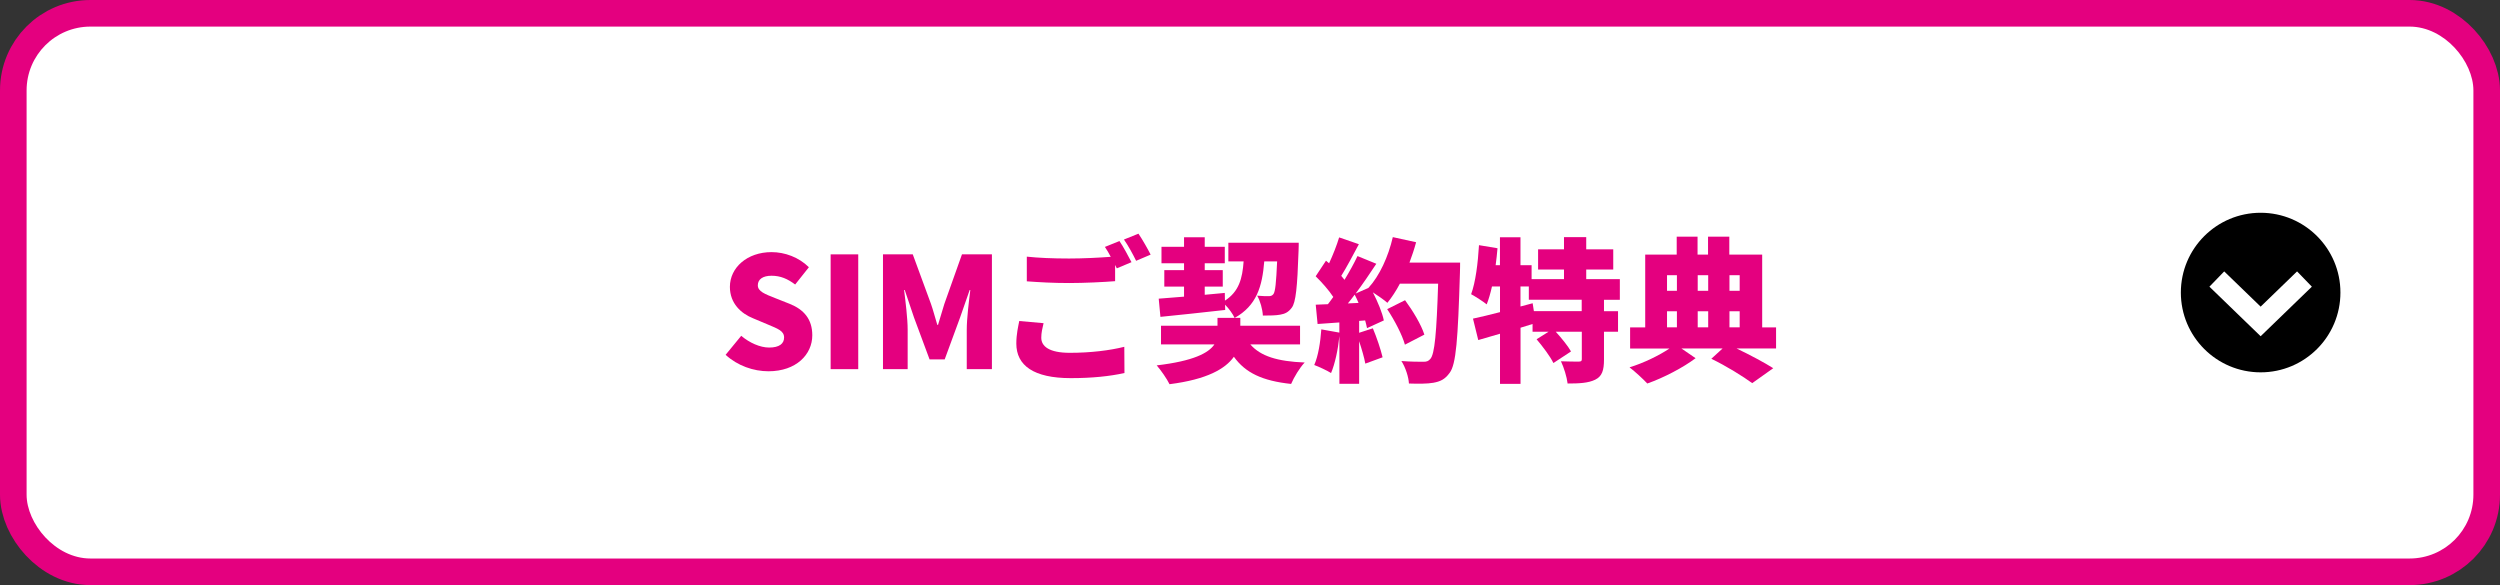 <?xml version="1.0" encoding="UTF-8"?><svg id="_レイヤー_2" xmlns="http://www.w3.org/2000/svg" viewBox="0 0 470 110"><rect x="0" y="0" width="470" height="110" fill="#333333" stroke="none"/><defs><style>.cls-1{stroke:#e4007f;stroke-linecap:round;stroke-linejoin:round;stroke-width:10px;}.cls-1,.cls-2{fill:none;}.cls-2{stroke:#fff;stroke-miterlimit:10;stroke-width:4px;}.cls-3{fill:#000;}.cls-3,.cls-4,.cls-5{stroke-width:0px;}.cls-4{fill:#fff;}.cls-5{fill:#e4007f;}</style></defs><g id="_レイヤー_2-2"><g id="_レイヤー_1-2"><rect class="cls-1" x="5" y="5" width="460" height="100" rx="12" ry="12"/><rect class="cls-4" x="5" y="5" width="460" height="100" rx="12" ry="12"/><circle class="cls-3" cx="425" cy="55" r="15"/><polyline class="cls-2" points="433.24 52.46 425 60.43 416.76 52.46"/></g><path class="cls-5" d="M136.42,66.7l2.93-3.57c1.54,1.31,3.54,2.21,5.25,2.21,1.91,0,2.81-.73,2.81-1.89,0-1.25-1.19-1.65-3.05-2.44l-2.76-1.16c-2.26-.9-4.38-2.79-4.38-5.92,0-3.62,3.25-6.53,7.83-6.53,2.49,0,5.13.96,7.02,2.84l-2.58,3.25c-1.42-1.07-2.76-1.65-4.44-1.65-1.6,0-2.58.64-2.58,1.8s1.36,1.65,3.28,2.41l2.7,1.07c2.67,1.07,4.26,2.87,4.26,5.92,0,3.6-3.02,6.76-8.24,6.76-2.81,0-5.83-1.04-8.06-3.1Z"/><path class="cls-5" d="M156.16,47.82h5.19v21.58h-5.19v-21.58Z"/><path class="cls-5" d="M166,47.82h5.6l3.42,9.31c.44,1.25.78,2.61,1.19,3.94h.14c.44-1.33.78-2.7,1.19-3.94l3.31-9.31h5.63v21.58h-4.73v-7.4c0-2.15.41-5.37.67-7.48h-.12l-1.8,5.16-2.9,7.89h-2.84l-2.93-7.89-1.74-5.16h-.12c.26,2.12.67,5.34.67,7.48v7.4h-4.64v-21.58Z"/><path class="cls-5" d="M196.19,60.76c-.23.99-.43,1.8-.43,2.73,0,1.62,1.48,2.84,5.37,2.84s7.48-.44,10.24-1.13l.03,4.93c-2.76.61-6.09.96-10.09.96-6.99,0-10.24-2.38-10.24-6.5,0-1.77.35-3.19.55-4.24l4.58.41ZM210.46,45.32c.73,1.07,1.74,2.96,2.26,3.97l-2.76,1.16-.32-.64v3.05c-2.03.17-5.83.35-8.62.35-3.08,0-5.6-.15-7.98-.32v-4.64c2.15.23,4.84.35,7.95.35,2.55,0,5.6-.15,7.83-.32-.35-.67-.73-1.33-1.1-1.86l2.73-1.1ZM214.03,43.93c.75,1.1,1.8,2.96,2.29,3.94l-2.73,1.16c-.58-1.19-1.51-2.9-2.29-4l2.73-1.1Z"/><path class="cls-5" d="M235.07,64.76c1.92,2.2,5.08,3.19,10.21,3.39-.93.96-2.03,2.81-2.55,4.03-5.42-.58-8.59-2.09-10.76-5.11-1.6,2.26-5.02,4.26-12.1,5.16-.49-1.01-1.6-2.61-2.41-3.54,6.9-.81,9.75-2.32,10.85-3.94h-10.04v-3.51h10.62v-1.48h4.29v1.48h11.23v3.51h-9.34ZM237.68,49.15c-.38,4.7-1.42,8.3-5.57,10.62-.35-.75-1.07-1.77-1.8-2.49l.03.99c-4.29.49-8.82.96-12.18,1.3l-.32-3.42c1.36-.09,2.99-.23,4.76-.38v-1.89h-3.71v-3.1h3.71v-1.28h-4.24v-3.1h4.24v-1.8h3.89v1.8h3.77v3.1h-3.77v1.28h3.39v3.1h-3.39v1.54l3.77-.35.03,1.45c2.64-1.71,3.28-4.15,3.51-7.37h-2.87v-3.51h13.23s0,1.04-.03,1.51c-.23,6.85-.52,9.72-1.28,10.7-.64.87-1.31,1.16-2.18,1.31-.78.15-1.94.17-3.25.17-.06-1.16-.49-2.76-1.07-3.74.9.09,1.68.09,2.15.09.38,0,.64-.06.9-.38.35-.46.52-2.09.7-6.15h-2.41Z"/><path class="cls-5" d="M274.5,49.36s0,1.36-.03,1.89c-.38,12.59-.72,17.26-1.94,18.85-.9,1.25-1.77,1.62-3.07,1.86-1.1.2-2.87.2-4.58.14-.06-1.19-.64-3.04-1.42-4.23,1.77.14,3.39.14,4.18.14.58,0,.9-.12,1.25-.52.84-.87,1.19-4.99,1.48-14.16h-7.19c-.72,1.36-1.54,2.61-2.35,3.6-.58-.52-1.74-1.33-2.73-1.97.93,1.8,1.77,3.83,2.06,5.28l-3.16,1.45c-.09-.43-.2-.93-.35-1.45l-1.13.09v2.23l2.58-.84c.73,1.74,1.48,3.97,1.83,5.45l-3.25,1.19c-.2-1.13-.67-2.73-1.16-4.21v8.01h-3.71v-8.99c-.26,2.58-.84,5.25-1.57,6.96-.73-.46-2.29-1.19-3.16-1.51.75-1.68,1.16-4.29,1.33-6.7l3.39.61v-1.91l-4.09.29-.35-3.63,2.29-.09c.35-.43.67-.9,1.01-1.36-.84-1.28-2.15-2.76-3.31-3.89l1.94-2.93.58.49c.73-1.57,1.45-3.39,1.89-4.87l3.71,1.28c-1.1,2.06-2.29,4.32-3.31,5.95.2.26.43.52.61.75.93-1.54,1.8-3.1,2.44-4.47l3.54,1.45c-1.19,1.8-2.52,3.77-3.89,5.6l2.41-1.07c2.09-2.26,3.74-5.89,4.58-9.54l4.38.96c-.35,1.31-.78,2.58-1.25,3.83h9.51ZM255.41,56.96c-.23-.55-.46-1.07-.73-1.57-.44.58-.84,1.13-1.28,1.65l2-.09ZM264.12,64.79c-.49-1.8-1.94-4.58-3.33-6.67l3.36-1.68c1.45,1.97,3.05,4.61,3.63,6.47l-3.66,1.89Z"/><path class="cls-5" d="M301.55,56.35v2.15h2.64v3.86h-2.64v5.25c0,2-.35,3.13-1.65,3.77-1.3.64-3.02.72-5.19.72-.14-1.22-.7-3.02-1.25-4.18,1.25.06,2.84.06,3.31.06s.61-.09.61-.46v-5.16h-4.9c1.07,1.19,2.29,2.67,2.87,3.71l-3.31,2.18c-.58-1.22-2-3.1-3.16-4.47l2.26-1.42h-3.02v-1.45l-2.26.7v10.56h-3.86v-9.43c-1.45.44-2.84.84-4.09,1.19l-.99-4.03c1.42-.29,3.16-.73,5.08-1.22v-4.82h-1.51c-.29,1.28-.61,2.41-.99,3.36-.64-.52-2.12-1.48-2.93-1.91.84-2.26,1.28-5.86,1.48-9.22l3.48.58c-.09,1.04-.2,2.12-.35,3.19h.81v-5.25h3.86v5.25h2.09v2.61h6.09v-1.8h-4.87v-3.8h4.87v-2.29h4.18v2.29h5.08v3.8h-5.08v1.8h6.32v3.89h-2.99ZM297.37,56.35h-9.95v-2.5h-1.57v3.77l2.29-.61.23,1.48h8.99v-2.15Z"/><path class="cls-5" d="M333.93,65.51h-7.46c2.61,1.25,5.31,2.7,6.9,3.71l-3.95,2.81c-1.71-1.25-4.87-3.22-7.69-4.58l2.12-1.94h-7.75l2.67,1.83c-2.29,1.74-6.06,3.71-9.08,4.76-.81-.87-2.29-2.23-3.34-3.04,2.58-.78,5.57-2.23,7.51-3.54h-7.4v-3.97h2.84v-13.69h5.92v-3.36h3.92v3.36h1.97v-3.36h4v3.36h6.18v13.69h2.61v3.97ZM313.4,51.74v2.93h1.86v-2.93h-1.86ZM313.4,61.54h1.86v-3.02h-1.86v3.02ZM319.17,51.74v2.93h1.97v-2.93h-1.97ZM321.14,58.52h-1.97v3.02h1.97v-3.02ZM325.14,51.74v2.93h1.92v-2.93h-1.92ZM325.14,61.54h1.92v-3.02h-1.92v3.02Z"/></g></svg>